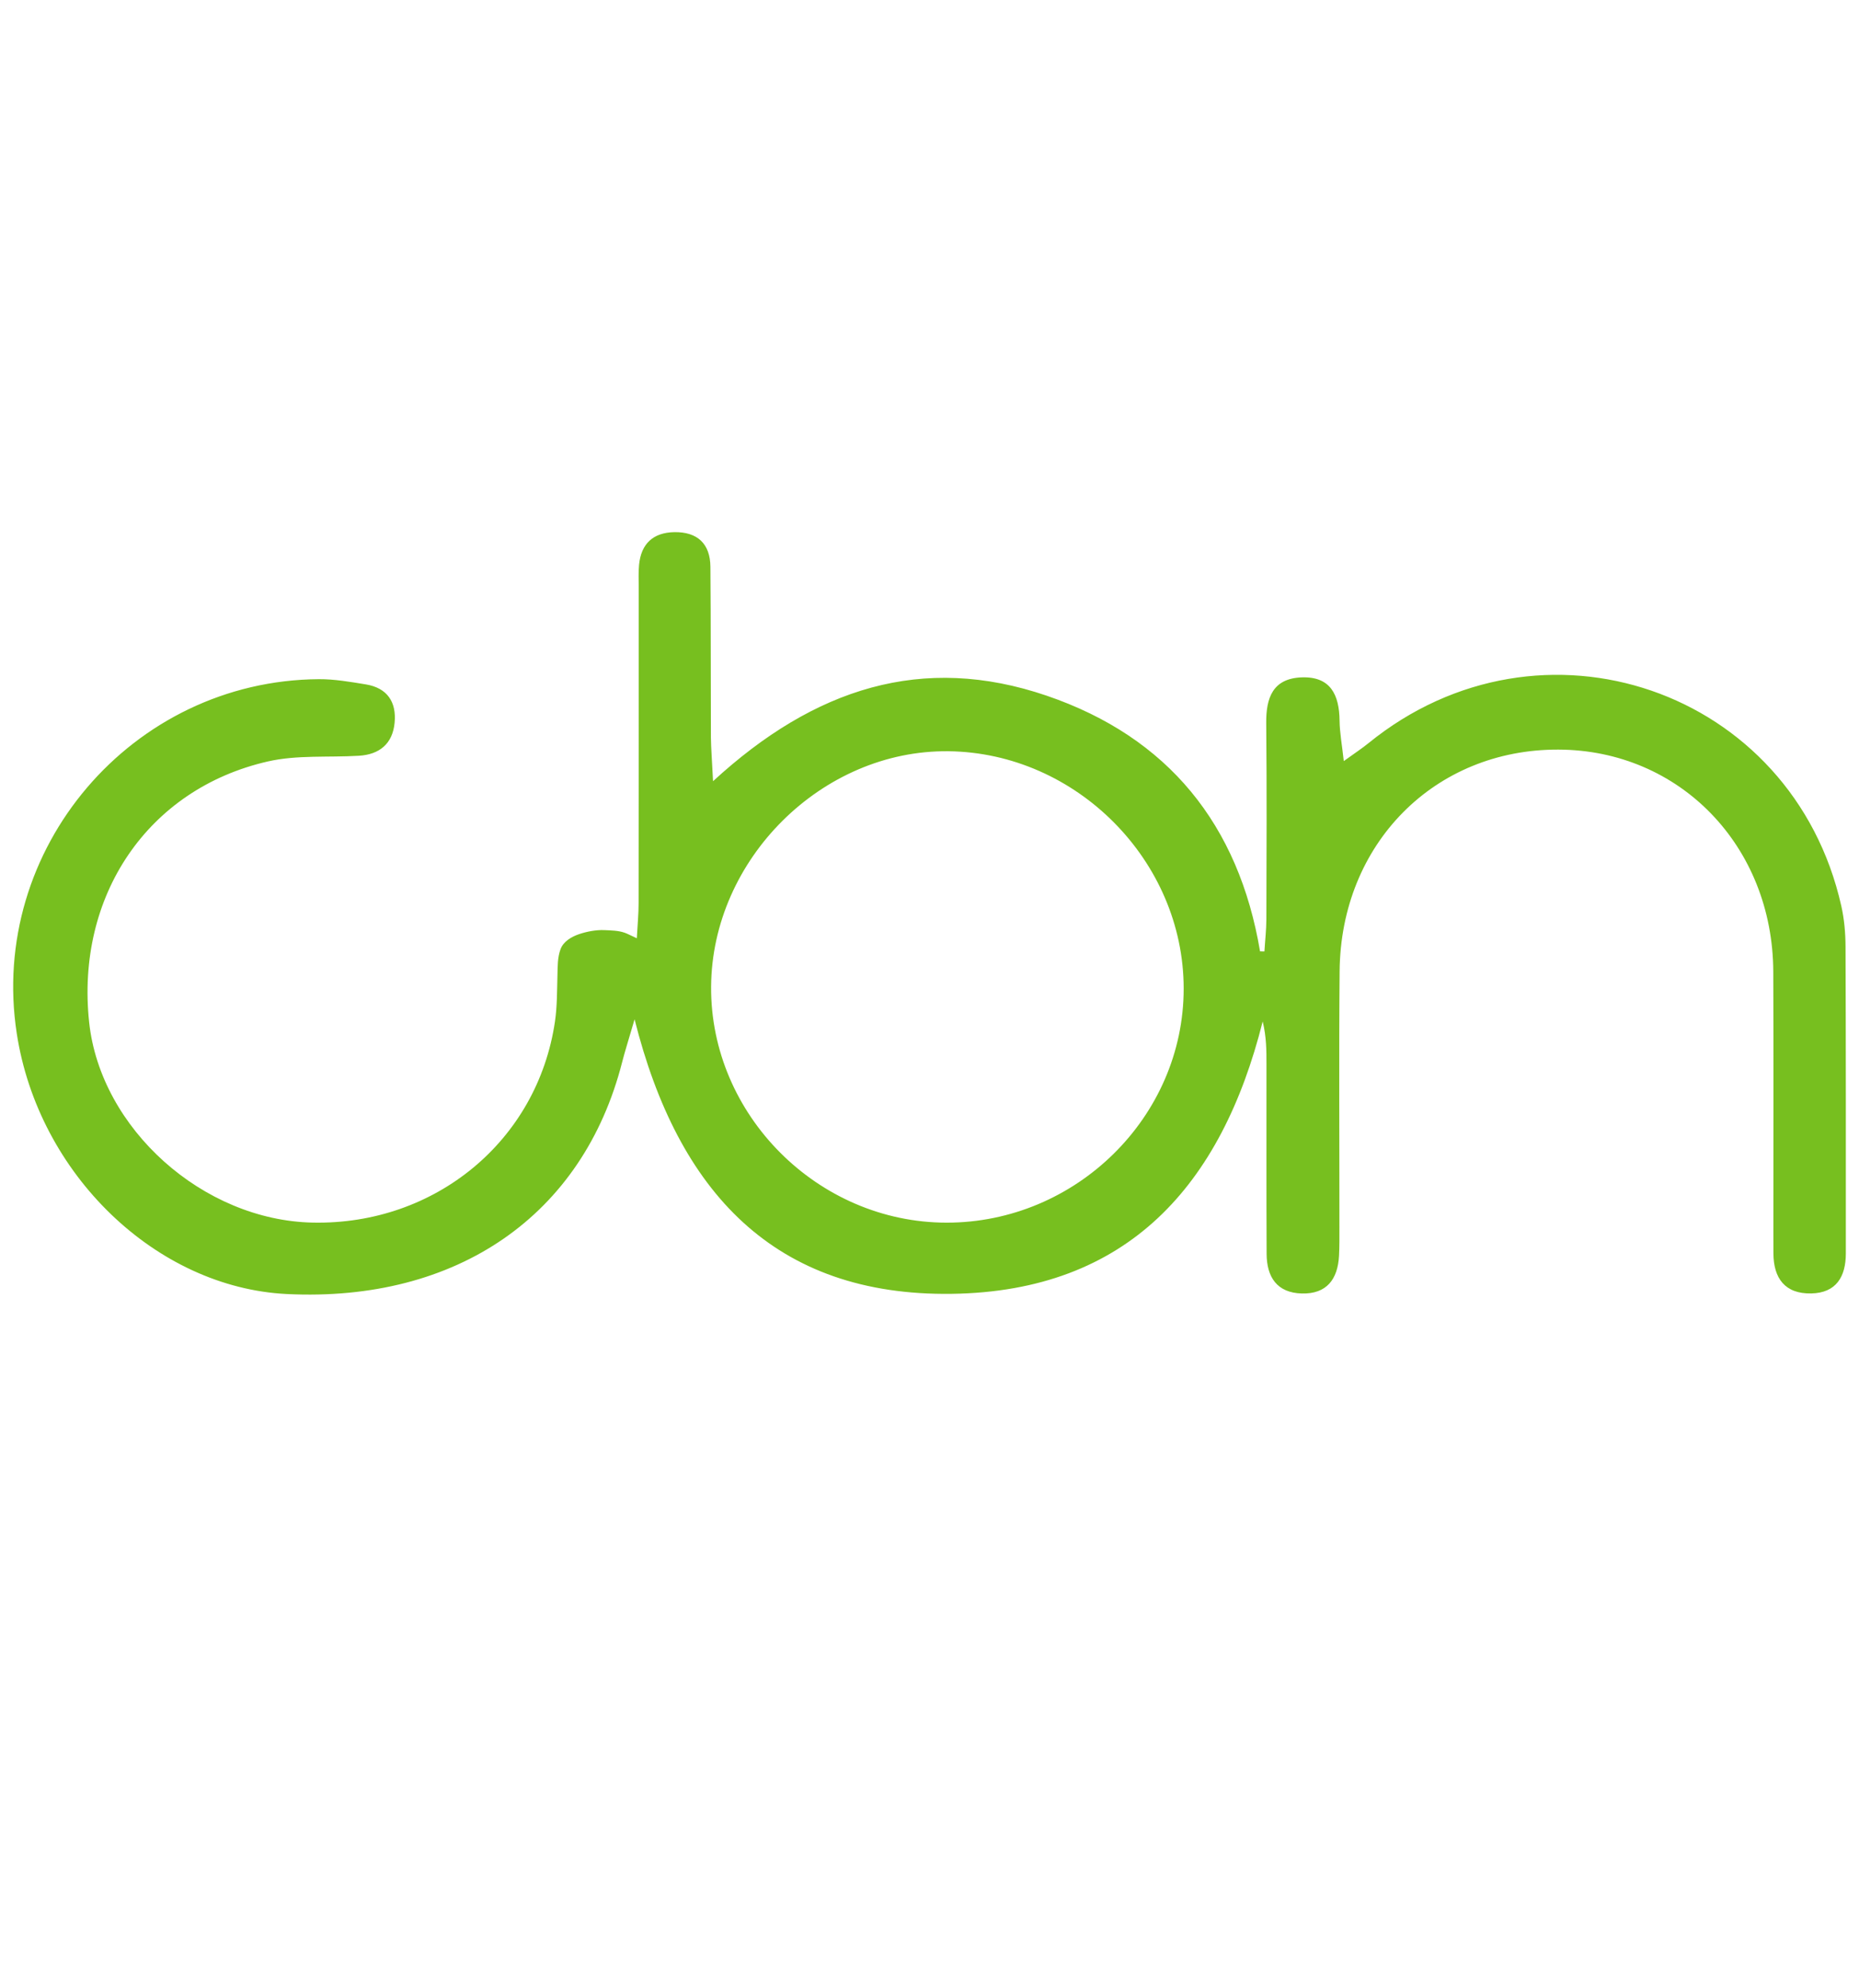 <svg enable-background="new 0 0 37.41 40" viewBox="0 0 37.41 40" xmlns="http://www.w3.org/2000/svg"><path d="m14.349 15.718c2.042-1.878 4.22-2.571 6.713-1.721 2.449.836 3.866 2.598 4.295 5.145 0 0 0 0 .088.001.013-.216.038-.432.039-.647.004-1.315.01-2.63-.003-3.945-.005-.512.133-.9.712-.922.584-.022.758.353.764.87.003.24.048.479.085.814.231-.167.369-.256.495-.359 3.476-2.826 8.537-1.087 9.517 3.275.06.266.084.545.085.819.008 2.057.006 4.114.006 6.171 0 .469-.194.795-.696.805-.526.011-.76-.302-.761-.809 0-.149-.001-.297-.001-.445 0-1.739.005-3.478-.002-5.217-.009-2.53-1.882-4.463-4.324-4.471-2.492-.009-4.381 1.895-4.403 4.46-.015 1.718-.003 3.436-.004 5.153 0 .191.002.382-.008.572-.025.47-.247.771-.748.758-.503-.013-.707-.333-.709-.798-.006-1.272-.002-2.545-.003-3.817 0-.272 0-.544-.076-.859-.828 3.296-2.716 5.431-6.255 5.481-3.564.05-5.511-2.043-6.385-5.523-.124.426-.194.641-.25.861-.787 3.082-3.322 4.835-6.749 4.666-2.633-.13-5-2.414-5.434-5.244-.57-3.711 2.316-7.1 6.078-7.127.315-.002.633.054.946.105.431.07.62.354.58.772-.04.42-.301.639-.719.664-.612.037-1.244-.02-1.834.115-2.417.553-3.866 2.705-3.594 5.248.229 2.14 2.29 3.986 4.501 4.03 2.464.05 4.521-1.648 4.873-4.046.045-.308.041-.623.05-.934.005-.176 0-.353.062-.521.059-.16.226-.253.38-.305.153-.051.336-.086.498-.079.134.006.282.007.41.052.056.019.108.049.247.112.014-.267.036-.486.036-.706.003-2.121.002-4.241.002-6.362 0-.149-.007-.298.007-.445.041-.426.285-.651.711-.658.464-.007.721.233.725.697.01 1.145.005 2.29.01 3.435.003.225.022.449.043.879zm4.699 8.882c2.609.002 4.773-2.132 4.772-4.71 0-2.569-2.159-4.746-4.735-4.775-2.541-.029-4.759 2.172-4.775 4.738-.016 2.577 2.147 4.745 4.738 4.747z" fill="#77bf1f"/></svg>